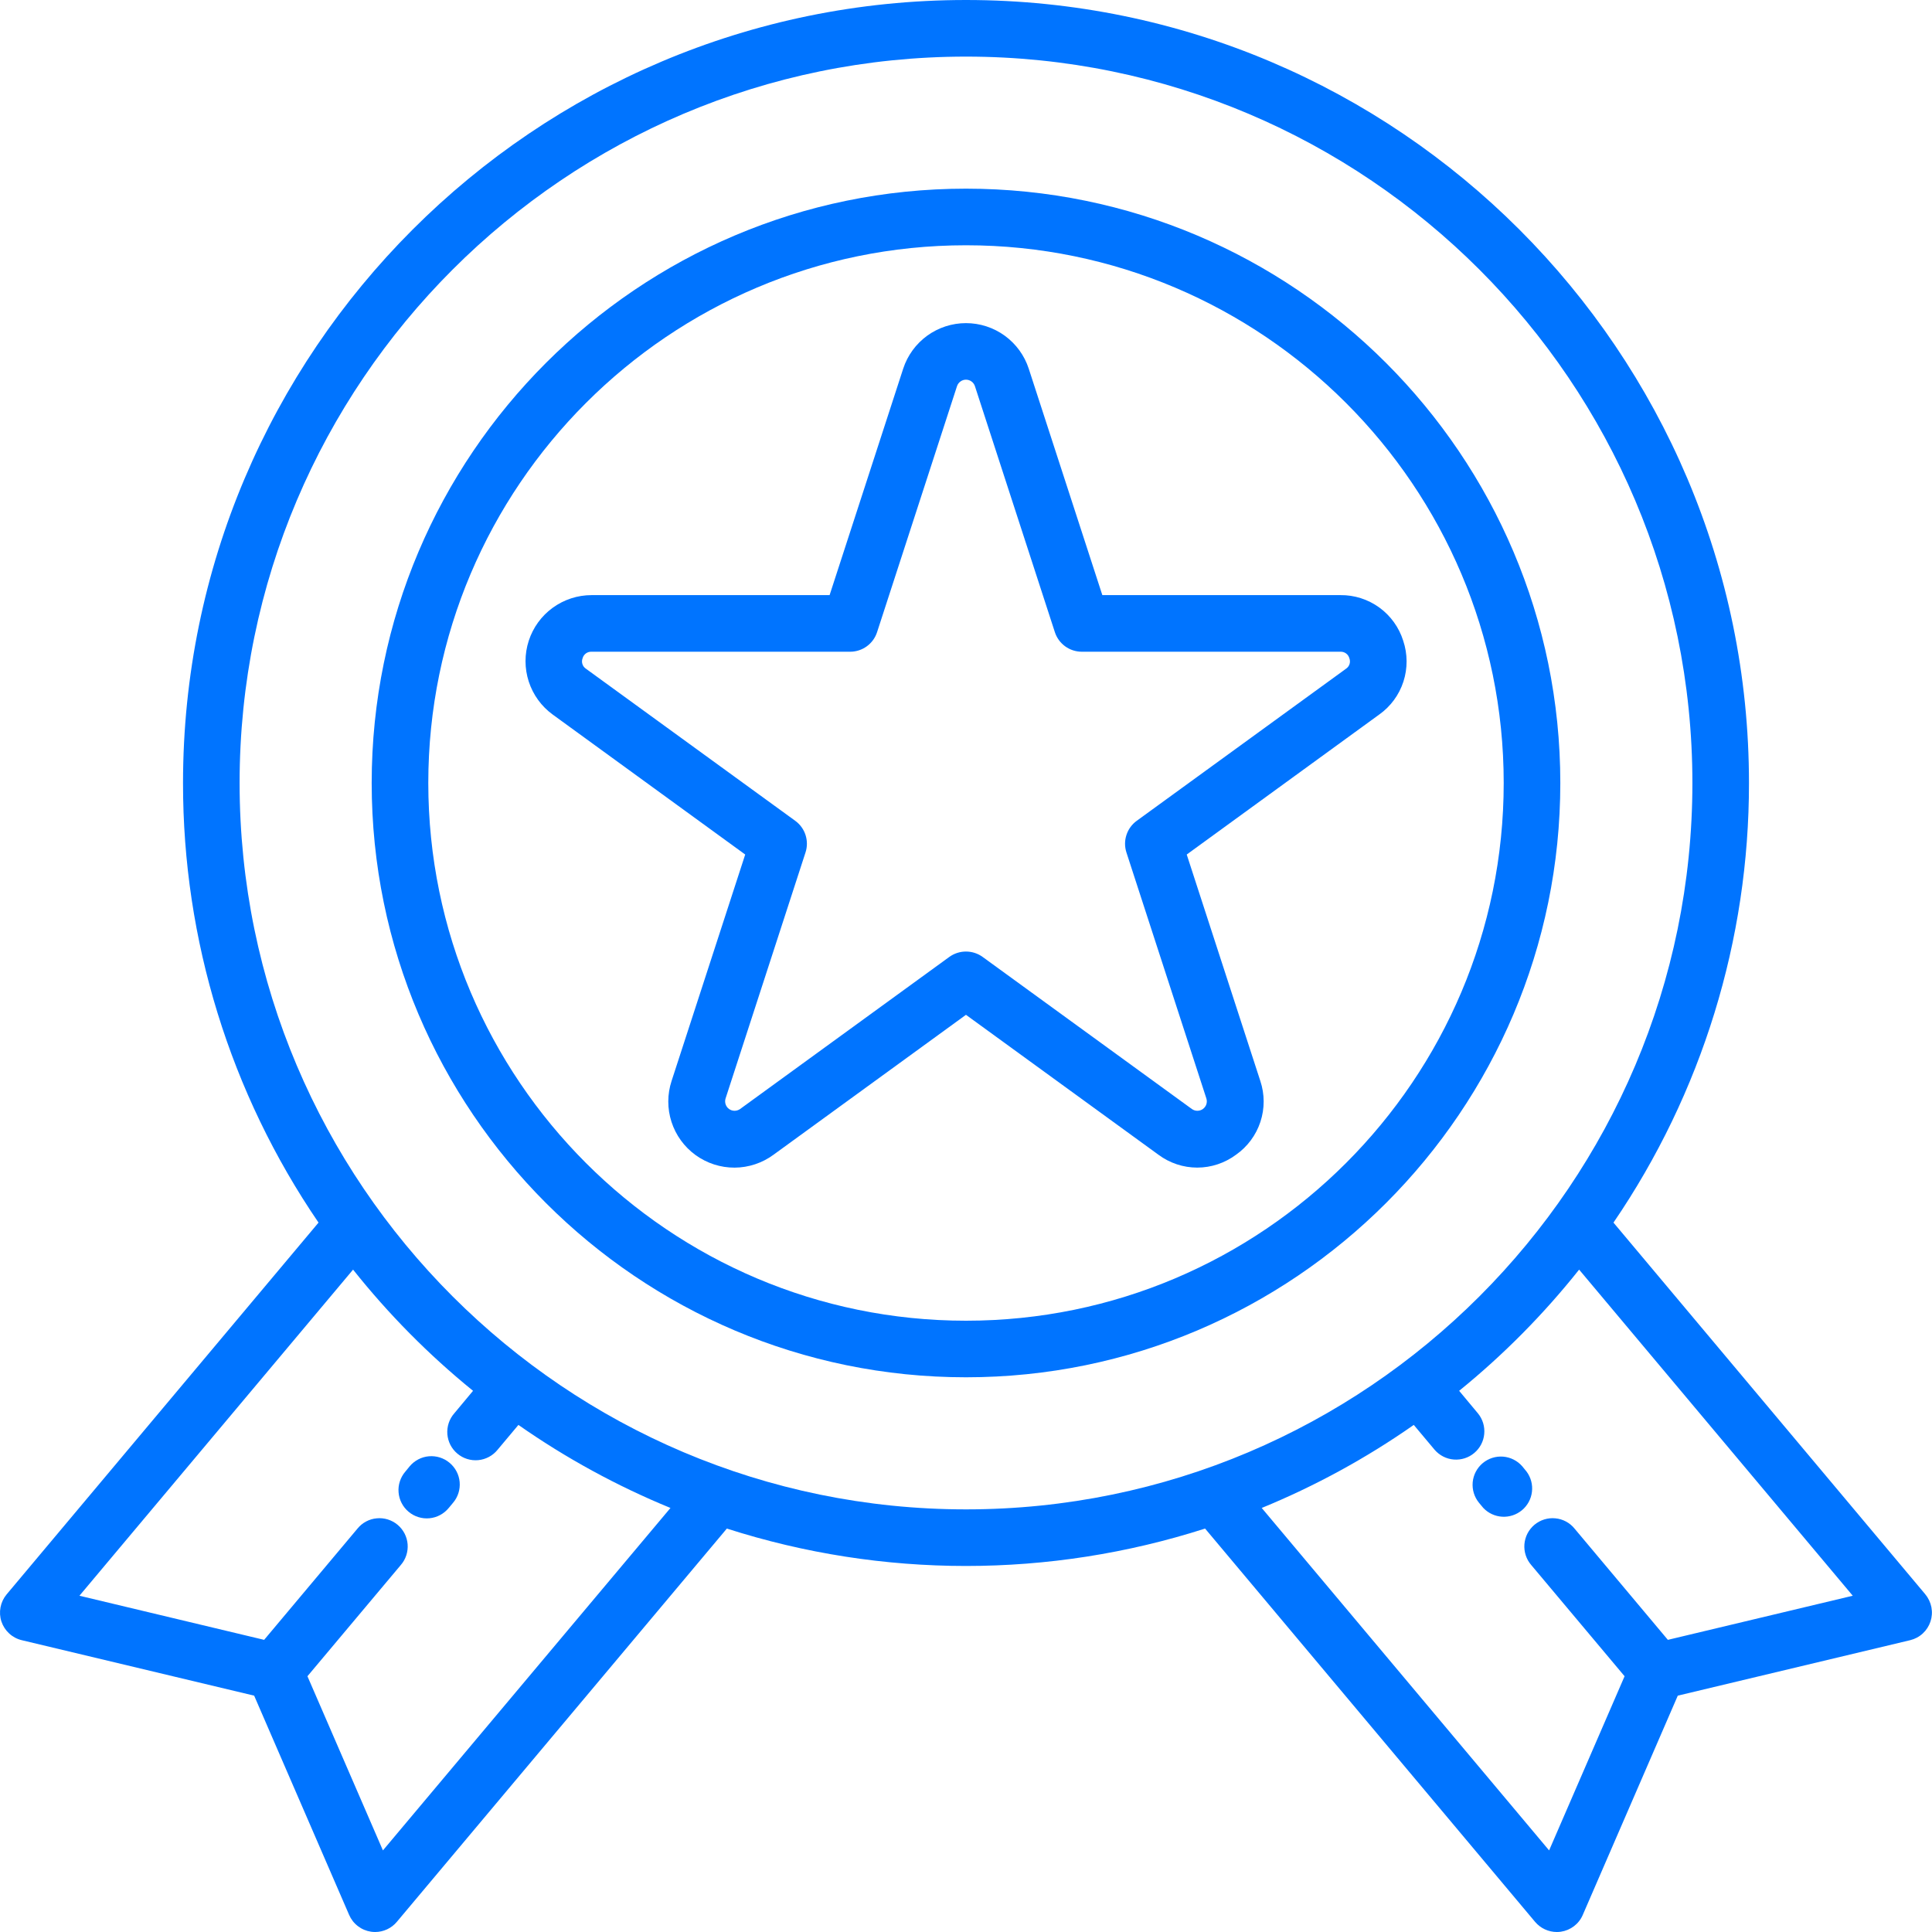 <svg width="60" height="60" viewBox="0 0 60 60" fill="none" xmlns="http://www.w3.org/2000/svg">
<g clip-path="url(#clip0_1371_4770)">
<path d="M47.276 45.538C47.125 45.364 46.911 45.256 46.681 45.237C46.451 45.219 46.223 45.292 46.046 45.44C45.87 45.588 45.758 45.8 45.736 46.03C45.715 46.26 45.784 46.489 45.93 46.668L46.064 46.829C46.218 46.992 46.428 47.09 46.652 47.103C46.875 47.116 47.095 47.043 47.267 46.9C47.439 46.756 47.55 46.553 47.576 46.33C47.603 46.108 47.544 45.884 47.411 45.704L47.276 45.538Z" fill="#0074FF"/>
<path d="M59.795 49.516L50.108 37.969C52.854 33.946 54.321 29.187 54.316 24.316C54.316 10.908 43.409 0 30 0C16.591 0 5.684 10.908 5.684 24.316C5.679 29.187 7.146 33.946 9.892 37.969L0.205 49.516C0.109 49.631 0.044 49.769 0.016 49.916C-0.012 50.063 -0.003 50.215 0.044 50.357C0.091 50.499 0.174 50.627 0.284 50.728C0.394 50.83 0.528 50.902 0.674 50.937L7.893 52.66L10.843 59.47C10.903 59.608 10.996 59.728 11.116 59.819C11.235 59.91 11.375 59.969 11.523 59.991C11.565 59.997 11.608 60 11.651 60C11.779 60 11.906 59.971 12.022 59.917C12.138 59.863 12.241 59.784 12.323 59.686L22.573 47.471C27.402 49.02 32.595 49.02 37.425 47.471L47.674 59.686C47.757 59.784 47.86 59.863 47.976 59.917C48.092 59.971 48.219 60 48.347 60C48.39 60 48.432 59.997 48.475 59.991C48.623 59.969 48.763 59.91 48.882 59.819C49.001 59.728 49.095 59.608 49.154 59.47L52.105 52.66L59.324 50.937C59.469 50.902 59.604 50.83 59.714 50.728C59.824 50.627 59.906 50.499 59.953 50.357C60 50.215 60.01 50.063 59.982 49.916C59.954 49.769 59.889 49.631 59.793 49.516H59.795ZM11.892 57.466L9.548 52.057L12.448 48.602C12.524 48.514 12.582 48.412 12.618 48.301C12.654 48.19 12.668 48.074 12.659 47.957C12.65 47.841 12.617 47.728 12.564 47.624C12.511 47.521 12.437 47.429 12.348 47.354C12.258 47.279 12.155 47.223 12.044 47.188C11.933 47.154 11.816 47.141 11.7 47.153C11.584 47.163 11.471 47.197 11.368 47.252C11.265 47.307 11.175 47.382 11.101 47.473L8.203 50.927L2.467 49.557L10.965 39.429C12.067 40.815 13.316 42.077 14.691 43.193L14.105 43.896C14.028 43.984 13.97 44.087 13.934 44.197C13.898 44.308 13.884 44.425 13.893 44.541C13.903 44.657 13.935 44.77 13.988 44.874C14.042 44.977 14.115 45.069 14.205 45.144C14.294 45.219 14.397 45.276 14.508 45.31C14.62 45.345 14.737 45.357 14.853 45.346C14.969 45.335 15.081 45.301 15.184 45.246C15.287 45.191 15.378 45.116 15.451 45.026L16.1 44.252C17.574 45.284 19.158 46.148 20.822 46.831L11.892 57.466ZM7.441 24.316C7.441 11.877 17.561 1.758 30 1.758C42.44 1.758 52.559 11.877 52.559 24.316C52.559 36.756 42.44 46.875 30 46.875C17.561 46.875 7.441 36.756 7.441 24.316ZM51.797 50.927L48.9 47.473C48.827 47.382 48.736 47.307 48.633 47.252C48.53 47.197 48.417 47.163 48.301 47.153C48.185 47.141 48.069 47.154 47.957 47.188C47.846 47.223 47.743 47.279 47.653 47.354C47.564 47.429 47.491 47.521 47.437 47.624C47.384 47.728 47.352 47.841 47.342 47.957C47.333 48.074 47.347 48.19 47.383 48.301C47.419 48.412 47.477 48.514 47.553 48.602L50.453 52.057L48.109 57.466L39.184 46.831C40.848 46.148 42.432 45.284 43.906 44.252L44.555 45.026C44.706 45.2 44.919 45.309 45.149 45.327C45.38 45.345 45.608 45.273 45.784 45.124C45.961 44.976 46.073 44.764 46.094 44.534C46.116 44.304 46.047 44.075 45.901 43.896L45.315 43.193C46.69 42.077 47.939 40.815 49.041 39.429L57.539 49.557L51.797 50.927Z" fill="#0074FF"/>
<path d="M13.961 45.428C13.783 45.279 13.552 45.206 13.32 45.226C13.088 45.246 12.874 45.358 12.724 45.536L12.589 45.701C12.513 45.789 12.455 45.892 12.419 46.002C12.382 46.113 12.368 46.23 12.378 46.346C12.387 46.462 12.419 46.575 12.473 46.679C12.526 46.783 12.6 46.874 12.689 46.949C12.778 47.024 12.882 47.081 12.993 47.115C13.104 47.15 13.221 47.162 13.337 47.151C13.453 47.14 13.566 47.106 13.668 47.051C13.771 46.996 13.862 46.921 13.936 46.831L14.07 46.67C14.145 46.582 14.202 46.479 14.237 46.369C14.272 46.258 14.285 46.142 14.275 46.026C14.265 45.911 14.232 45.799 14.178 45.696C14.124 45.593 14.05 45.502 13.961 45.428Z" fill="#0074FF"/>
<path d="M30 5.859C19.822 5.859 11.543 14.139 11.543 24.316C11.543 34.494 19.822 42.773 30 42.773C40.178 42.773 48.457 34.494 48.457 24.316C48.457 14.139 40.178 5.859 30 5.859ZM30 41.016C20.793 41.016 13.301 33.524 13.301 24.316C13.301 15.109 20.793 7.617 30 7.617C39.207 7.617 46.699 15.109 46.699 24.316C46.699 33.524 39.207 41.016 30 41.016Z" fill="#0074FF"/>
<path d="M43.578 19.899C43.448 19.485 43.188 19.123 42.837 18.868C42.485 18.613 42.061 18.477 41.627 18.482H34.234L31.949 11.451C31.815 11.039 31.554 10.681 31.204 10.426C30.854 10.172 30.432 10.035 29.999 10.035C29.566 10.035 29.145 10.172 28.794 10.426C28.444 10.681 28.183 11.039 28.049 11.451L25.764 18.482H18.372C17.939 18.482 17.517 18.619 17.166 18.874C16.816 19.128 16.555 19.487 16.421 19.899C16.287 20.311 16.287 20.755 16.421 21.167C16.555 21.579 16.816 21.938 17.166 22.192L23.143 26.538L20.857 33.569C20.721 33.982 20.72 34.428 20.854 34.842C20.988 35.256 21.25 35.617 21.602 35.872C21.955 36.127 22.379 36.264 22.814 36.262C23.249 36.26 23.672 36.119 24.023 35.861L29.999 31.516L35.976 35.861C36.324 36.12 36.747 36.261 37.181 36.261C37.615 36.261 38.038 36.12 38.386 35.861C38.742 35.611 39.007 35.253 39.143 34.84C39.279 34.427 39.278 33.981 39.14 33.569L36.855 26.538L42.831 22.192C43.186 21.941 43.45 21.582 43.584 21.169C43.718 20.756 43.716 20.311 43.578 19.899ZM41.799 20.77L35.302 25.491C35.152 25.6 35.04 25.754 34.983 25.93C34.925 26.107 34.925 26.297 34.982 26.473L37.464 34.111C37.483 34.17 37.484 34.234 37.465 34.293C37.446 34.352 37.408 34.404 37.358 34.44C37.308 34.477 37.248 34.496 37.185 34.496C37.123 34.496 37.063 34.476 37.013 34.44L30.516 29.718C30.366 29.609 30.185 29.551 29.999 29.551C29.814 29.551 29.633 29.609 29.482 29.718L22.986 34.44C22.936 34.476 22.875 34.496 22.813 34.496C22.751 34.496 22.691 34.477 22.64 34.44C22.59 34.404 22.553 34.352 22.534 34.293C22.515 34.234 22.515 34.17 22.534 34.111L25.016 26.473C25.074 26.297 25.073 26.107 25.016 25.93C24.959 25.754 24.847 25.6 24.697 25.491L18.2 20.77C18.147 20.736 18.107 20.685 18.088 20.625C18.068 20.566 18.07 20.501 18.093 20.443C18.109 20.382 18.146 20.329 18.196 20.292C18.247 20.255 18.309 20.237 18.372 20.24H26.403C26.588 20.24 26.769 20.181 26.919 20.072C27.069 19.963 27.181 19.809 27.238 19.633L29.72 11.995C29.739 11.936 29.776 11.884 29.827 11.848C29.877 11.811 29.937 11.791 29.999 11.791C30.061 11.791 30.122 11.811 30.172 11.848C30.222 11.884 30.259 11.936 30.278 11.995L32.76 19.633C32.817 19.809 32.929 19.963 33.079 20.072C33.229 20.181 33.41 20.24 33.596 20.24H41.627C41.689 20.237 41.751 20.255 41.802 20.292C41.853 20.329 41.889 20.382 41.906 20.443C41.928 20.501 41.93 20.566 41.911 20.625C41.891 20.685 41.852 20.736 41.799 20.77Z" fill="#0074FF"/>
</g>
<defs>
<clipPath id="clip0_1371_4770">
<rect width="60" height="60" fill="white"/>
</clipPath>
</defs>
</svg>
